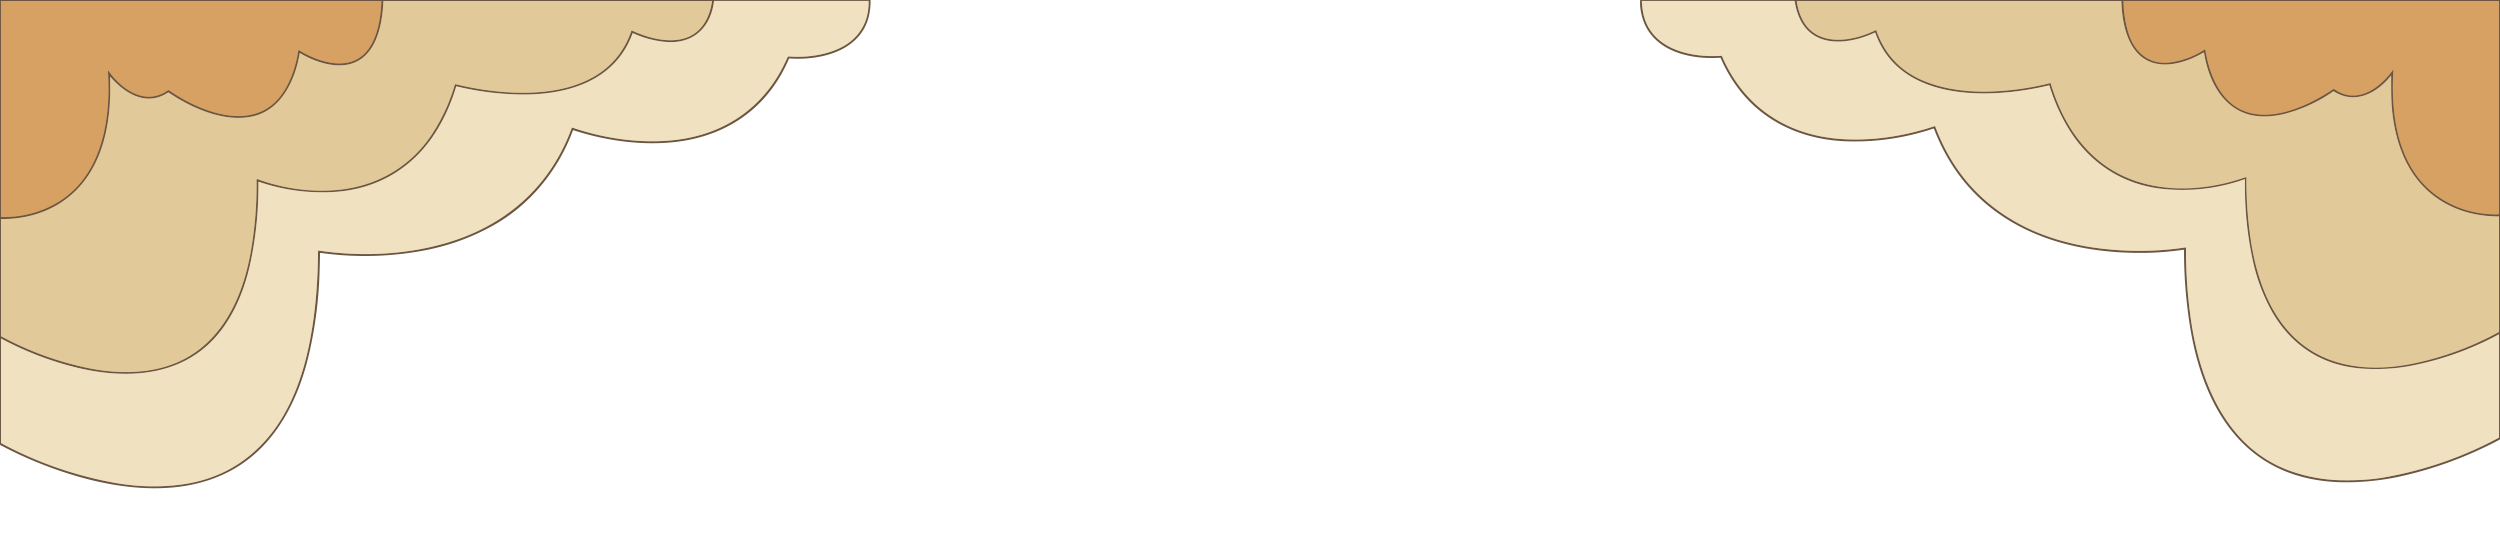 <?xml version="1.0" encoding="UTF-8" standalone="no"?>
<!DOCTYPE svg PUBLIC "-//W3C//DTD SVG 1.1//EN" "http://www.w3.org/Graphics/SVG/1.1/DTD/svg11.dtd">
<svg xmlns="http://www.w3.org/2000/svg" version="1.1" viewBox="0.00 0.00 3066.00 683.00">
<g stroke-width="2.00" fill="none" stroke-linecap="butt">
<path stroke="#a17c54" vector-effect="non-scaling-stroke" d="
  M 133.29 87.29
  C 149.47 109.86 178.33 130.28 205.78 110.85
  A 1.39 1.38 -45.2 0 1 207.38 110.84
  C 245.75 137.46 310.54 163.18 345.00 116.55
  C 356.30 101.26 363.11 80.60 365.83 61.89
  A 0.52 0.51 19.9 0 1 366.61 61.53
  C 383.19 71.73 404.83 80.08 424.03 77.25
  C 458.91 72.11 466.53 30.83 467.74 1.92
  Q 467.77 1.20 467.04 1.20
  L 1.49 1.19
  Q 1.18 1.19 1.18 1.51
  L 1.20 265.74
  A 0.47 0.47 0.0 0 0 1.66 266.21
  Q 32.87 266.78 60.46 253.73
  C 123.57 223.88 136.53 150.26 132.36 87.63
  Q 132.24 85.82 133.29 87.29"
/>
<path stroke="#a7906f" vector-effect="non-scaling-stroke" d="
  M 558.64 103.29
  C 630.09 120.72 743.92 126.67 774.34 37.78
  Q 774.51 37.27 775.01 37.50
  C 794.99 46.79 822.85 54.41 844.28 45.26
  C 861.99 37.70 870.62 20.05 873.23 1.60
  A 0.36 0.35 -85.8 0 0 872.88 1.19
  L 470.73 1.20
  A 0.58 0.58 0.0 0 0 470.15 1.76
  C 468.90 33.17 459.97 77.23 420.16 80.02
  C 402.83 81.24 383.08 74.29 368.19 65.23
  A 0.43 0.42 -69.6 0 0 367.55 65.53
  C 362.16 97.49 345.62 134.28 310.75 142.51
  C 275.76 150.77 235.28 132.76 206.86 113.52
  Q 206.44 113.23 206.01 113.52
  C 179.88 130.88 153.32 114.95 135.54 94.39
  Q 135.06 93.84 135.07 94.57
  Q 135.18 101.92 135.19 109.24
  C 135.26 162.46 121.27 218.92 73.42 249.30
  C 52.34 262.69 26.53 268.99 1.60 268.63
  A 0.40 0.40 0.0 0 0 1.20 269.03
  L 1.19 411.95
  A 0.59 0.58 15.0 0 0 1.49 412.46
  Q 51.29 439.41 106.77 451.16
  C 138.32 457.84 172.99 458.88 203.72 449.45
  C 268.13 429.70 297.18 369.01 307.84 307.23
  Q 315.28 264.06 314.64 220.12
  A 0.57 0.57 0.0 0 1 315.40 219.57
  C 348.79 231.86 386.09 236.89 421.42 232.10
  C 467.18 225.89 506.14 201.68 531.07 162.70
  Q 548.65 135.21 557.88 103.73
  Q 558.05 103.14 558.64 103.29"
/>
<path stroke="#ae9c83" vector-effect="non-scaling-stroke" d="
  M 390.60 307.33
  C 442.03 314.91 495.87 312.77 545.98 298.41
  C 619.62 277.30 674.81 229.12 701.16 156.97
  Q 701.40 156.32 702.05 156.54
  C 738.59 169.02 778.65 175.28 817.25 172.70
  C 885.44 168.16 938.75 133.09 965.93 69.91
  Q 966.16 69.39 966.72 69.34
  Q 967.81 69.26 969.58 69.38
  C 994.66 71.08 1028.16 65.58 1047.11 47.32
  Q 1065.70 29.40 1065.28 1.50
  Q 1065.27 1.18 1064.96 1.18
  L 876.25 1.18
  A 0.61 0.60 -86.2 0 0 875.65 1.71
  C 871.51 34.13 850.02 54.28 816.47 51.40
  Q 796.12 49.66 776.43 40.78
  Q 775.94 40.56 775.75 41.07
  C 754.02 100.47 694.00 116.98 636.73 115.84
  Q 597.96 115.07 560.10 105.97
  Q 559.57 105.84 559.41 106.36
  Q 550.80 134.99 536.13 159.14
  C 507.80 205.79 462.65 232.65 408.02 235.51
  Q 361.75 237.94 317.44 222.98
  Q 316.92 222.81 316.93 223.35
  Q 317.46 271.60 307.90 318.74
  C 301.21 351.73 288.40 384.82 267.16 410.16
  C 222.25 463.76 151.50 465.78 88.75 449.46
  Q 43.04 437.57 1.59 415.30
  A 0.26 0.26 0.0 0 0 1.21 415.53
  L 1.21 542.96
  A 0.74 0.74 0.0 0 0 1.60 543.61
  Q 66.07 578.19 138.00 591.68
  Q 178.98 599.37 218.72 594.74
  Q 288.08 586.66 331.11 533.65
  C 356.27 502.66 370.91 462.40 378.91 423.74
  C 386.85 385.44 389.76 346.86 390.06 307.80
  Q 390.06 307.26 390.60 307.33"
/>
<path stroke="#ae9c83" vector-effect="non-scaling-stroke" d="
  M 2373.38 155.07
  Q 2404.03 237.54 2481.07 277.06
  C 2510.17 291.99 2543.94 300.96 2576.30 304.81
  C 2611.13 308.96 2645.94 308.74 2680.65 303.40
  A 0.26 0.25 -3.0 0 1 2680.94 303.65
  Q 2680.62 347.26 2686.70 390.50
  C 2697.36 466.24 2729.52 549.02 2808.29 577.40
  Q 2838.66 588.33 2871.26 588.99
  Q 2901.30 589.59 2925.04 585.34
  Q 2998.66 572.17 3064.21 537.00
  Q 3064.80 536.69 3064.80 536.02
  L 3064.80 410.74
  A 0.48 0.47 75.8 0 0 3064.10 410.32
  Q 3013.30 437.67 2956.87 448.56
  C 2938.06 452.19 2918.82 453.23 2899.76 452.20
  C 2845.94 449.30 2805.35 421.02 2781.67 373.34
  Q 2769.46 348.76 2763.57 322.72
  Q 2752.27 272.76 2753.22 220.22
  Q 2753.23 219.72 2752.76 219.88
  Q 2703.62 237.03 2652.12 231.63
  C 2602.45 226.42 2561.46 199.11 2535.95 156.26
  Q 2521.63 132.20 2513.43 105.13
  Q 2513.27 104.61 2512.74 104.74
  C 2442.93 121.40 2330.23 126.33 2299.88 40.36
  Q 2299.68 39.79 2299.13 40.05
  C 2271.90 52.84 2231.98 59.27 2212.14 31.32
  C 2206.17 22.90 2202.58 12.13 2201.07 1.75
  A 0.67 0.66 -4.0 0 0 2200.41 1.18
  L 2014.01 1.18
  Q 2013.52 1.18 2013.55 1.67
  Q 2013.84 6.10 2014.37 10.49
  C 2020.20 58.62 2070.41 71.29 2110.86 68.43
  A 1.10 1.08 76.0 0 1 2111.94 69.09
  C 2138.96 131.80 2192.43 166.66 2260.00 170.65
  C 2297.98 172.89 2336.63 166.76 2372.63 154.72
  Q 2373.18 154.53 2373.38 155.07"
/>
<path stroke="#a7906f" vector-effect="non-scaling-stroke" d="
  M 2755.00 217.53
  Q 2754.66 255.34 2760.09 292.74
  C 2769.51 357.67 2797.52 424.09 2866.51 444.34
  C 2897.80 453.52 2930.80 452.14 2962.57 445.27
  Q 3016.15 433.69 3064.23 407.43
  A 1.09 1.08 -14.5 0 0 3064.80 406.48
  L 3064.80 265.98
  Q 3064.80 265.41 3064.23 265.41
  C 3018.40 265.43 2977.44 245.43 2954.29 204.96
  C 2939.04 178.30 2932.84 145.18 2932.57 114.23
  Q 2932.47 103.85 2932.52 93.23
  Q 2932.52 92.48 2932.05 93.06
  C 2915.34 114.04 2888.17 128.67 2862.36 112.12
  A 0.84 0.82 43.7 0 0 2861.44 112.13
  Q 2835.29 130.33 2804.67 138.87
  C 2788.73 143.31 2769.50 144.70 2753.82 139.10
  C 2722.72 128.00 2707.98 95.57 2703.06 64.91
  A 0.56 0.56 0.0 0 0 2702.23 64.52
  C 2685.25 74.45 2662.18 82.57 2642.36 77.53
  C 2610.27 69.37 2602.43 29.97 2601.71 1.87
  A 0.69 0.69 0.0 0 0 2601.02 1.20
  L 2203.98 1.20
  A 0.45 0.45 0.0 0 0 2203.53 1.72
  C 2205.25 13.30 2209.59 25.59 2217.38 34.15
  C 2238.11 56.90 2275.89 49.27 2300.43 36.97
  Q 2300.92 36.72 2301.10 37.24
  Q 2316.44 81.72 2359.98 99.53
  C 2386.29 110.28 2416.05 113.39 2444.25 112.18
  Q 2479.90 110.64 2514.41 101.96
  A 0.43 0.41 74.0 0 1 2514.91 102.25
  C 2520.85 122.08 2529.31 141.99 2540.60 159.38
  Q 2581.84 222.89 2658.28 230.22
  C 2690.26 233.29 2724.27 227.87 2754.51 217.17
  Q 2755.01 217.00 2755.00 217.53"
/>
<path stroke="#a17c54" vector-effect="non-scaling-stroke" d="
  M 2935.26 85.86
  C 2932.68 129.51 2936.96 178.51 2963.56 215.19
  C 2986.53 246.86 3024.90 263.91 3063.93 262.89
  A 0.88 0.88 0.0 0 0 3064.79 262.01
  L 3064.79 1.51
  Q 3064.79 1.19 3064.48 1.19
  L 2604.74 1.20
  A 0.50 0.50 0.0 0 0 2604.24 1.70
  Q 2604.43 21.68 2610.33 40.68
  C 2617.99 65.34 2637.09 80.70 2663.77 76.29
  Q 2685.61 72.68 2704.06 60.60
  A 0.35 0.35 0.0 0 1 2704.59 60.84
  C 2707.88 82.37 2715.92 106.26 2731.35 122.15
  C 2767.55 159.43 2826.81 132.83 2861.67 109.22
  Q 2862.11 108.92 2862.55 109.22
  C 2868.49 113.29 2874.50 116.16 2881.64 116.96
  C 2903.40 119.41 2923.20 101.99 2934.79 85.69
  Q 2935.31 84.96 2935.26 85.86"
/>
</g>
<path fill="#6b5644" d="
  M 0.00 0.00
  L 1067.66 0.00
  Q 1068.25 38.52 1037.77 57.46
  C 1018.25 69.59 990.96 73.34 968.32 71.66
  Q 967.80 71.63 967.59 72.10
  Q 953.44 104.96 930.20 127.68
  C 903.98 153.32 870.89 168.02 834.74 173.26
  C 791.65 179.51 744.76 173.18 703.30 159.73
  Q 702.82 159.57 702.64 160.04
  C 684.54 208.67 650.83 250.52 605.60 276.06
  Q 563.63 299.76 514.93 308.14
  Q 453.59 318.69 393.06 310.13
  Q 392.52 310.06 392.51 310.60
  Q 392.26 323.56 391.82 336.49
  Q 390.17 385.22 379.35 432.72
  C 371.65 466.55 358.98 499.38 338.64 527.70
  C 277.12 613.37 171.03 609.01 81.26 579.99
  Q 38.17 566.06 0.00 545.57
  L 0.00 0.00
  Z
  M 133.29 87.29
  C 149.47 109.86 178.33 130.28 205.78 110.85
  A 1.39 1.38 -45.2 0 1 207.38 110.84
  C 245.75 137.46 310.54 163.18 345.00 116.55
  C 356.30 101.26 363.11 80.60 365.83 61.89
  A 0.52 0.51 19.9 0 1 366.61 61.53
  C 383.19 71.73 404.83 80.08 424.03 77.25
  C 458.91 72.11 466.53 30.83 467.74 1.92
  Q 467.77 1.20 467.04 1.20
  L 1.49 1.19
  Q 1.18 1.19 1.18 1.51
  L 1.20 265.74
  A 0.47 0.47 0.0 0 0 1.66 266.21
  Q 32.87 266.78 60.46 253.73
  C 123.57 223.88 136.53 150.26 132.36 87.63
  Q 132.24 85.82 133.29 87.29
  Z
  M 558.64 103.29
  C 630.09 120.72 743.92 126.67 774.34 37.78
  Q 774.51 37.27 775.01 37.50
  C 794.99 46.79 822.85 54.41 844.28 45.26
  C 861.99 37.70 870.62 20.05 873.23 1.60
  A 0.36 0.35 -85.8 0 0 872.88 1.19
  L 470.73 1.20
  A 0.58 0.58 0.0 0 0 470.15 1.76
  C 468.90 33.17 459.97 77.23 420.16 80.02
  C 402.83 81.24 383.08 74.29 368.19 65.23
  A 0.43 0.42 -69.6 0 0 367.55 65.53
  C 362.16 97.49 345.62 134.28 310.75 142.51
  C 275.76 150.77 235.28 132.76 206.86 113.52
  Q 206.44 113.23 206.01 113.52
  C 179.88 130.88 153.32 114.95 135.54 94.39
  Q 135.06 93.84 135.07 94.57
  Q 135.18 101.92 135.19 109.24
  C 135.26 162.46 121.27 218.92 73.42 249.30
  C 52.34 262.69 26.53 268.99 1.60 268.63
  A 0.40 0.40 0.0 0 0 1.20 269.03
  L 1.19 411.95
  A 0.59 0.58 15.0 0 0 1.49 412.46
  Q 51.29 439.41 106.77 451.16
  C 138.32 457.84 172.99 458.88 203.72 449.45
  C 268.13 429.70 297.18 369.01 307.84 307.23
  Q 315.28 264.06 314.64 220.12
  A 0.57 0.57 0.0 0 1 315.40 219.57
  C 348.79 231.86 386.09 236.89 421.42 232.10
  C 467.18 225.89 506.14 201.68 531.07 162.70
  Q 548.65 135.21 557.88 103.73
  Q 558.05 103.14 558.64 103.29
  Z
  M 390.60 307.33
  C 442.03 314.91 495.87 312.77 545.98 298.41
  C 619.62 277.30 674.81 229.12 701.16 156.97
  Q 701.40 156.32 702.05 156.54
  C 738.59 169.02 778.65 175.28 817.25 172.70
  C 885.44 168.16 938.75 133.09 965.93 69.91
  Q 966.16 69.39 966.72 69.34
  Q 967.81 69.26 969.58 69.38
  C 994.66 71.08 1028.16 65.58 1047.11 47.32
  Q 1065.70 29.40 1065.28 1.50
  Q 1065.27 1.18 1064.96 1.18
  L 876.25 1.18
  A 0.61 0.60 -86.2 0 0 875.65 1.71
  C 871.51 34.13 850.02 54.28 816.47 51.40
  Q 796.12 49.66 776.43 40.78
  Q 775.94 40.56 775.75 41.07
  C 754.02 100.47 694.00 116.98 636.73 115.84
  Q 597.96 115.07 560.10 105.97
  Q 559.57 105.84 559.41 106.36
  Q 550.80 134.99 536.13 159.14
  C 507.80 205.79 462.65 232.65 408.02 235.51
  Q 361.75 237.94 317.44 222.98
  Q 316.92 222.81 316.93 223.35
  Q 317.46 271.60 307.90 318.74
  C 301.21 351.73 288.40 384.82 267.16 410.16
  C 222.25 463.76 151.50 465.78 88.75 449.46
  Q 43.04 437.57 1.59 415.30
  A 0.26 0.26 0.0 0 0 1.21 415.53
  L 1.21 542.96
  A 0.74 0.74 0.0 0 0 1.60 543.61
  Q 66.07 578.19 138.00 591.68
  Q 178.98 599.37 218.72 594.74
  Q 288.08 586.66 331.11 533.65
  C 356.27 502.66 370.91 462.40 378.91 423.74
  C 386.85 385.44 389.76 346.86 390.06 307.80
  Q 390.06 307.26 390.60 307.33
  Z"
/>
<path fill="#6b5644" d="
  M 2011.50 0.00
  L 3066.00 0.00
  L 3066.00 538.97
  Q 3005.96 570.88 2941.27 584.78
  Q 2916.31 590.13 2888.04 591.29
  C 2857.42 592.55 2826.77 588.42 2799.22 576.49
  C 2727.67 545.51 2696.90 470.75 2685.61 398.99
  Q 2678.40 353.15 2678.47 306.73
  Q 2678.47 306.18 2677.92 306.26
  Q 2656.15 309.42 2634.27 310.05
  Q 2633.64 310.06 2633.00 310.08
  C 2584.00 310.99 2532.90 303.89 2488.08 283.15
  Q 2405.09 244.77 2371.85 158.02
  Q 2371.66 157.52 2371.15 157.69
  Q 2318.82 175.07 2264.78 173.31
  C 2213.96 171.65 2165.94 151.80 2134.00 111.25
  Q 2119.85 93.28 2110.25 71.24
  Q 2110.05 70.77 2109.54 70.80
  C 2067.05 73.60 2017.83 59.63 2011.75 10.01
  Q 2011.12 4.89 2011.50 0.00
  Z
  M 2373.38 155.07
  Q 2404.03 237.54 2481.07 277.06
  C 2510.17 291.99 2543.94 300.96 2576.30 304.81
  C 2611.13 308.96 2645.94 308.74 2680.65 303.40
  A 0.26 0.25 -3.0 0 1 2680.94 303.65
  Q 2680.62 347.26 2686.70 390.50
  C 2697.36 466.24 2729.52 549.02 2808.29 577.40
  Q 2838.66 588.33 2871.26 588.99
  Q 2901.30 589.59 2925.04 585.34
  Q 2998.66 572.17 3064.21 537.00
  Q 3064.80 536.69 3064.80 536.02
  L 3064.80 410.74
  A 0.48 0.47 75.8 0 0 3064.10 410.32
  Q 3013.30 437.67 2956.87 448.56
  C 2938.06 452.19 2918.82 453.23 2899.76 452.20
  C 2845.94 449.30 2805.35 421.02 2781.67 373.34
  Q 2769.46 348.76 2763.57 322.72
  Q 2752.27 272.76 2753.22 220.22
  Q 2753.23 219.72 2752.76 219.88
  Q 2703.62 237.03 2652.12 231.63
  C 2602.45 226.42 2561.46 199.11 2535.95 156.26
  Q 2521.63 132.20 2513.43 105.13
  Q 2513.27 104.61 2512.74 104.74
  C 2442.93 121.40 2330.23 126.33 2299.88 40.36
  Q 2299.68 39.79 2299.13 40.05
  C 2271.90 52.84 2231.98 59.27 2212.14 31.32
  C 2206.17 22.90 2202.58 12.13 2201.07 1.75
  A 0.67 0.66 -4.0 0 0 2200.41 1.18
  L 2014.01 1.18
  Q 2013.52 1.18 2013.55 1.67
  Q 2013.84 6.10 2014.37 10.49
  C 2020.20 58.62 2070.41 71.29 2110.86 68.43
  A 1.10 1.08 76.0 0 1 2111.94 69.09
  C 2138.96 131.80 2192.43 166.66 2260.00 170.65
  C 2297.98 172.89 2336.63 166.76 2372.63 154.72
  Q 2373.18 154.53 2373.38 155.07
  Z
  M 2755.00 217.53
  Q 2754.66 255.34 2760.09 292.74
  C 2769.51 357.67 2797.52 424.09 2866.51 444.34
  C 2897.80 453.52 2930.80 452.14 2962.57 445.27
  Q 3016.15 433.69 3064.23 407.43
  A 1.09 1.08 -14.5 0 0 3064.80 406.48
  L 3064.80 265.98
  Q 3064.80 265.41 3064.23 265.41
  C 3018.40 265.43 2977.44 245.43 2954.29 204.96
  C 2939.04 178.30 2932.84 145.18 2932.57 114.23
  Q 2932.47 103.85 2932.52 93.23
  Q 2932.52 92.48 2932.05 93.06
  C 2915.34 114.04 2888.17 128.67 2862.36 112.12
  A 0.84 0.82 43.7 0 0 2861.44 112.13
  Q 2835.29 130.33 2804.67 138.87
  C 2788.73 143.31 2769.50 144.70 2753.82 139.10
  C 2722.72 128.00 2707.98 95.57 2703.06 64.91
  A 0.56 0.56 0.0 0 0 2702.23 64.52
  C 2685.25 74.45 2662.18 82.57 2642.36 77.53
  C 2610.27 69.37 2602.43 29.97 2601.71 1.87
  A 0.69 0.69 0.0 0 0 2601.02 1.20
  L 2203.98 1.20
  A 0.45 0.45 0.0 0 0 2203.53 1.72
  C 2205.25 13.30 2209.59 25.59 2217.38 34.15
  C 2238.11 56.90 2275.89 49.27 2300.43 36.97
  Q 2300.92 36.72 2301.10 37.24
  Q 2316.44 81.72 2359.98 99.53
  C 2386.29 110.28 2416.05 113.39 2444.25 112.18
  Q 2479.90 110.64 2514.41 101.96
  A 0.43 0.41 74.0 0 1 2514.91 102.25
  C 2520.85 122.08 2529.31 141.99 2540.60 159.38
  Q 2581.84 222.89 2658.28 230.22
  C 2690.26 233.29 2724.27 227.87 2754.51 217.17
  Q 2755.01 217.00 2755.00 217.53
  Z
  M 2935.26 85.86
  C 2932.68 129.51 2936.96 178.51 2963.56 215.19
  C 2986.53 246.86 3024.90 263.91 3063.93 262.89
  A 0.88 0.88 0.0 0 0 3064.79 262.01
  L 3064.79 1.51
  Q 3064.79 1.19 3064.48 1.19
  L 2604.74 1.20
  A 0.50 0.50 0.0 0 0 2604.24 1.70
  Q 2604.43 21.68 2610.33 40.68
  C 2617.99 65.34 2637.09 80.70 2663.77 76.29
  Q 2685.61 72.68 2704.06 60.60
  A 0.35 0.35 0.0 0 1 2704.59 60.84
  C 2707.88 82.37 2715.92 106.26 2731.35 122.15
  C 2767.55 159.43 2826.81 132.83 2861.67 109.22
  Q 2862.11 108.92 2862.55 109.22
  C 2868.49 113.29 2874.50 116.16 2881.64 116.96
  C 2903.40 119.41 2923.20 101.99 2934.79 85.69
  Q 2935.31 84.96 2935.26 85.86
  Z"
/>
<path fill="#d6a163" d="
  M 133.29 87.29
  Q 132.24 85.82 132.36 87.63
  C 136.53 150.26 123.57 223.88 60.46 253.73
  Q 32.87 266.78 1.66 266.21
  A 0.47 0.47 0.0 0 1 1.20 265.74
  L 1.18 1.51
  Q 1.18 1.19 1.49 1.19
  L 467.04 1.20
  Q 467.77 1.20 467.74 1.92
  C 466.53 30.83 458.91 72.11 424.03 77.25
  C 404.83 80.08 383.19 71.73 366.61 61.53
  A 0.52 0.51 19.9 0 0 365.83 61.89
  C 363.11 80.60 356.30 101.26 345.00 116.55
  C 310.54 163.18 245.75 137.46 207.38 110.84
  A 1.39 1.38 -45.2 0 0 205.78 110.85
  C 178.33 130.28 149.47 109.86 133.29 87.29
  Z"
/>
<path fill="#e2c99a" d="
  M 557.88 103.73
  Q 548.65 135.21 531.07 162.70
  C 506.14 201.68 467.18 225.89 421.42 232.10
  C 386.09 236.89 348.79 231.86 315.40 219.57
  A 0.57 0.57 0.0 0 0 314.64 220.12
  Q 315.28 264.06 307.84 307.23
  C 297.18 369.01 268.13 429.70 203.72 449.45
  C 172.99 458.88 138.32 457.84 106.77 451.16
  Q 51.29 439.41 1.49 412.46
  A 0.59 0.58 15.0 0 1 1.19 411.95
  L 1.20 269.03
  A 0.40 0.40 0.0 0 1 1.60 268.63
  C 26.53 268.99 52.34 262.69 73.42 249.30
  C 121.27 218.92 135.26 162.46 135.19 109.24
  Q 135.18 101.92 135.07 94.57
  Q 135.06 93.84 135.54 94.39
  C 153.32 114.95 179.88 130.88 206.01 113.52
  Q 206.44 113.23 206.86 113.52
  C 235.28 132.76 275.76 150.77 310.75 142.51
  C 345.62 134.28 362.16 97.49 367.55 65.53
  A 0.43 0.42 -69.6 0 1 368.19 65.23
  C 383.08 74.29 402.83 81.24 420.16 80.02
  C 459.97 77.23 468.90 33.17 470.15 1.76
  A 0.58 0.58 0.0 0 1 470.73 1.20
  L 872.88 1.19
  A 0.36 0.35 -85.8 0 1 873.23 1.60
  C 870.62 20.05 861.99 37.70 844.28 45.26
  C 822.85 54.41 794.99 46.79 775.01 37.50
  Q 774.51 37.27 774.34 37.78
  C 743.92 126.67 630.09 120.72 558.64 103.29
  Q 558.05 103.14 557.88 103.73
  Z"
/>
<path fill="#f0e1c1" d="
  M 2372.63 154.72
  C 2336.63 166.76 2297.98 172.89 2260.00 170.65
  C 2192.43 166.66 2138.96 131.80 2111.94 69.09
  A 1.10 1.08 76.0 0 0 2110.86 68.43
  C 2070.41 71.29 2020.20 58.62 2014.37 10.49
  Q 2013.84 6.10 2013.55 1.67
  Q 2013.52 1.18 2014.01 1.18
  L 2200.41 1.18
  A 0.67 0.66 -4.0 0 1 2201.07 1.75
  C 2202.58 12.13 2206.17 22.90 2212.14 31.32
  C 2231.98 59.27 2271.90 52.84 2299.13 40.05
  Q 2299.68 39.79 2299.88 40.36
  C 2330.23 126.33 2442.93 121.40 2512.74 104.74
  Q 2513.27 104.61 2513.43 105.13
  Q 2521.63 132.20 2535.95 156.26
  C 2561.46 199.11 2602.45 226.42 2652.12 231.63
  Q 2703.62 237.03 2752.76 219.88
  Q 2753.23 219.72 2753.22 220.22
  Q 2752.27 272.76 2763.57 322.72
  Q 2769.46 348.76 2781.67 373.34
  C 2805.35 421.02 2845.94 449.30 2899.76 452.20
  C 2918.82 453.23 2938.06 452.19 2956.87 448.56
  Q 3013.30 437.67 3064.10 410.32
  A 0.48 0.47 75.8 0 1 3064.80 410.74
  L 3064.80 536.02
  Q 3064.80 536.69 3064.21 537.00
  Q 2998.66 572.17 2925.04 585.34
  Q 2901.30 589.59 2871.26 588.99
  Q 2838.66 588.33 2808.29 577.40
  C 2729.52 549.02 2697.36 466.24 2686.70 390.50
  Q 2680.62 347.26 2680.94 303.65
  A 0.26 0.25 -3.0 0 0 2680.65 303.40
  C 2645.94 308.74 2611.13 308.96 2576.30 304.81
  C 2543.94 300.96 2510.17 291.99 2481.07 277.06
  Q 2404.03 237.54 2373.38 155.07
  Q 2373.18 154.53 2372.63 154.72
  Z"
/>
<path fill="#e2c99a" d="
  M 2754.51 217.17
  C 2724.27 227.87 2690.26 233.29 2658.28 230.22
  Q 2581.84 222.89 2540.60 159.38
  C 2529.31 141.99 2520.85 122.08 2514.91 102.25
  A 0.43 0.41 74.0 0 0 2514.41 101.96
  Q 2479.90 110.64 2444.25 112.18
  C 2416.05 113.39 2386.29 110.28 2359.98 99.53
  Q 2316.44 81.72 2301.10 37.24
  Q 2300.92 36.72 2300.43 36.97
  C 2275.89 49.27 2238.11 56.90 2217.38 34.15
  C 2209.59 25.59 2205.25 13.30 2203.53 1.72
  A 0.45 0.45 0.0 0 1 2203.98 1.20
  L 2601.02 1.20
  A 0.69 0.69 0.0 0 1 2601.71 1.87
  C 2602.43 29.97 2610.27 69.37 2642.36 77.53
  C 2662.18 82.57 2685.25 74.45 2702.23 64.52
  A 0.56 0.56 0.0 0 1 2703.06 64.91
  C 2707.98 95.57 2722.72 128.00 2753.82 139.10
  C 2769.50 144.70 2788.73 143.31 2804.67 138.87
  Q 2835.29 130.33 2861.44 112.13
  A 0.84 0.82 43.7 0 1 2862.36 112.12
  C 2888.17 128.67 2915.34 114.04 2932.05 93.06
  Q 2932.52 92.48 2932.52 93.23
  Q 2932.47 103.85 2932.57 114.23
  C 2932.84 145.18 2939.04 178.30 2954.29 204.96
  C 2977.44 245.43 3018.40 265.43 3064.23 265.41
  Q 3064.80 265.41 3064.80 265.98
  L 3064.80 406.48
  A 1.09 1.08 -14.5 0 1 3064.23 407.43
  Q 3016.15 433.69 2962.57 445.27
  C 2930.80 452.14 2897.80 453.52 2866.51 444.34
  C 2797.52 424.09 2769.51 357.67 2760.09 292.74
  Q 2754.66 255.34 2755.00 217.53
  Q 2755.01 217.00 2754.51 217.17
  Z"
/>
<path fill="#d6a163" d="
  M 2934.79 85.69
  C 2923.20 101.99 2903.40 119.41 2881.64 116.96
  C 2874.50 116.16 2868.49 113.29 2862.55 109.22
  Q 2862.11 108.92 2861.67 109.22
  C 2826.81 132.83 2767.55 159.43 2731.35 122.15
  C 2715.92 106.26 2707.88 82.37 2704.59 60.84
  A 0.35 0.35 0.0 0 0 2704.06 60.60
  Q 2685.61 72.68 2663.77 76.29
  C 2637.09 80.70 2617.99 65.34 2610.33 40.68
  Q 2604.43 21.68 2604.24 1.70
  A 0.50 0.50 0.0 0 1 2604.74 1.20
  L 3064.48 1.19
  Q 3064.79 1.19 3064.79 1.51
  L 3064.79 262.01
  A 0.88 0.88 0.0 0 1 3063.93 262.89
  C 3024.90 263.91 2986.53 246.86 2963.56 215.19
  C 2936.96 178.51 2932.68 129.51 2935.26 85.86
  Q 2935.31 84.96 2934.79 85.69
  Z"
/>
<path fill="#f0e1c1" d="
  M 390.06 307.80
  C 389.76 346.86 386.85 385.44 378.91 423.74
  C 370.91 462.40 356.27 502.66 331.11 533.65
  Q 288.08 586.66 218.72 594.74
  Q 178.98 599.37 138.00 591.68
  Q 66.07 578.19 1.60 543.61
  A 0.74 0.74 0.0 0 1 1.21 542.96
  L 1.21 415.53
  A 0.26 0.26 0.0 0 1 1.59 415.30
  Q 43.04 437.57 88.75 449.46
  C 151.50 465.78 222.25 463.76 267.16 410.16
  C 288.40 384.82 301.21 351.73 307.90 318.74
  Q 317.46 271.60 316.93 223.35
  Q 316.92 222.81 317.44 222.98
  Q 361.75 237.94 408.02 235.51
  C 462.65 232.65 507.80 205.79 536.13 159.14
  Q 550.80 134.99 559.41 106.36
  Q 559.57 105.84 560.10 105.97
  Q 597.96 115.07 636.73 115.84
  C 694.00 116.98 754.02 100.47 775.75 41.07
  Q 775.94 40.56 776.43 40.78
  Q 796.12 49.66 816.47 51.40
  C 850.02 54.28 871.51 34.13 875.65 1.71
  A 0.61 0.60 -86.2 0 1 876.25 1.18
  L 1064.96 1.18
  Q 1065.27 1.18 1065.28 1.50
  Q 1065.70 29.40 1047.11 47.32
  C 1028.16 65.58 994.66 71.08 969.58 69.38
  Q 967.81 69.26 966.72 69.34
  Q 966.16 69.39 965.93 69.91
  C 938.75 133.09 885.44 168.16 817.25 172.70
  C 778.65 175.28 738.59 169.02 702.05 156.54
  Q 701.40 156.32 701.16 156.97
  C 674.81 229.12 619.62 277.30 545.98 298.41
  C 495.87 312.77 442.03 314.91 390.60 307.33
  Q 390.06 307.26 390.06 307.80
  Z"
/>
</svg>
